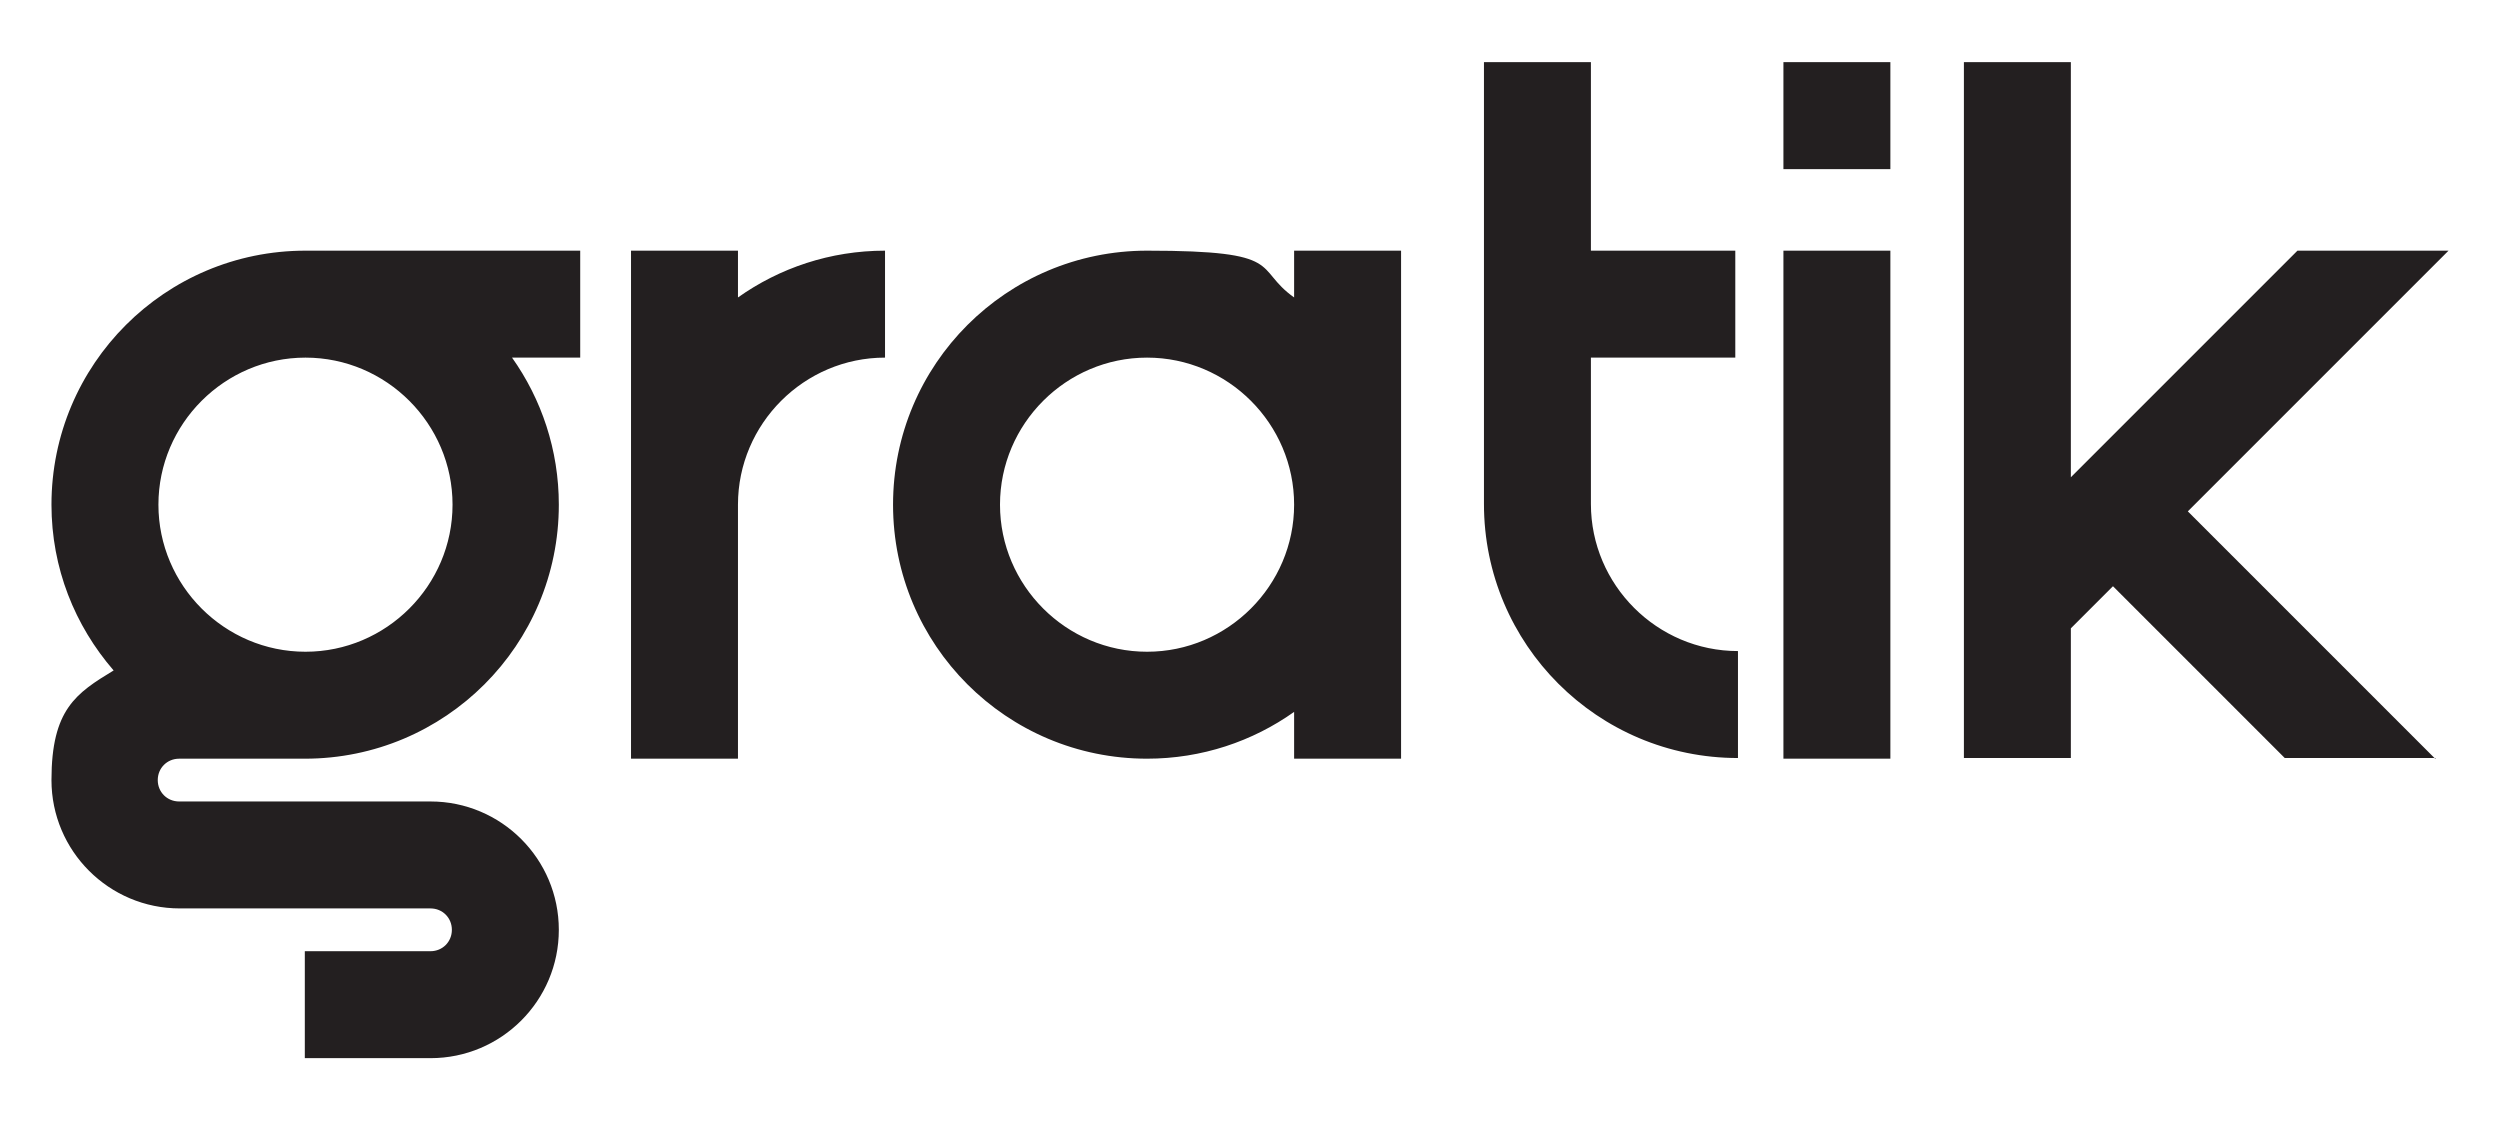 <?xml version="1.0" encoding="UTF-8"?>
<svg id="Layer_1" xmlns="http://www.w3.org/2000/svg" version="1.1" viewBox="0 0 374 167.7">
  <!-- Generator: Adobe Illustrator 29.1.0, SVG Export Plug-In . SVG Version: 2.1.0 Build 142)  -->
  <defs>
    <style>
      .st0 {
        fill: #231f20;
      }
    </style>
  </defs>
  <path class="st0" d="M282.8,25.3h-16v-16h16v16ZM238,75.5v-22h21.6v-16h-21.6V9.3h-16v66.1c0,21,17,38,38,38v-16c-12.1,0-22-9.9-22-22ZM110.4,37.5h-16v76h16v-38c0-12.1,9.9-22,22-22v-16c-8.2,0-15.8,2.6-22,7v-7ZM364.3,113.5l-37-37,39-39h-22.6l-33.9,33.9V9.3h-16v104.1h16v-19.4l6.3-6.3,25.7,25.7h22.6ZM48.7,37.5h38.1v16h-10.2c4.4,6.2,7,13.8,7,22,0,21-17,38-38,38h-18.8c-1.8,0-3.2,1.4-3.2,3.2s1.4,3.2,3.2,3.2h37.6c10.6,0,19.2,8.6,19.2,19.2s-8.6,19.2-19.2,19.2h-18.8v-16h18.8c1.8,0,3.2-1.4,3.2-3.2s-1.4-3.2-3.2-3.2H26.9c-10.6,0-19.2-8.6-19.2-19.2s3.7-13,9.3-16.4c-5.8-6.7-9.3-15.3-9.3-24.8,0-21,17-38,38-38s2,0,3,.1h0ZM45.7,53.5c-12.1,0-22,9.9-22,22s9.9,22,22,22,22-9.9,22-22-9.9-22-22-22ZM193.6,37.5h16v76h-16v-7c-6.2,4.4-13.8,7-22,7-21,0-38-17-38-38s17-38,38-38,15.8,2.6,22,7v-7ZM193.6,75.5c0-12.1-9.9-22-22-22s-22,9.9-22,22,9.9,22,22,22,22-9.9,22-22ZM266.8,113.5h16V37.5h-16v76Z"/>
</svg>